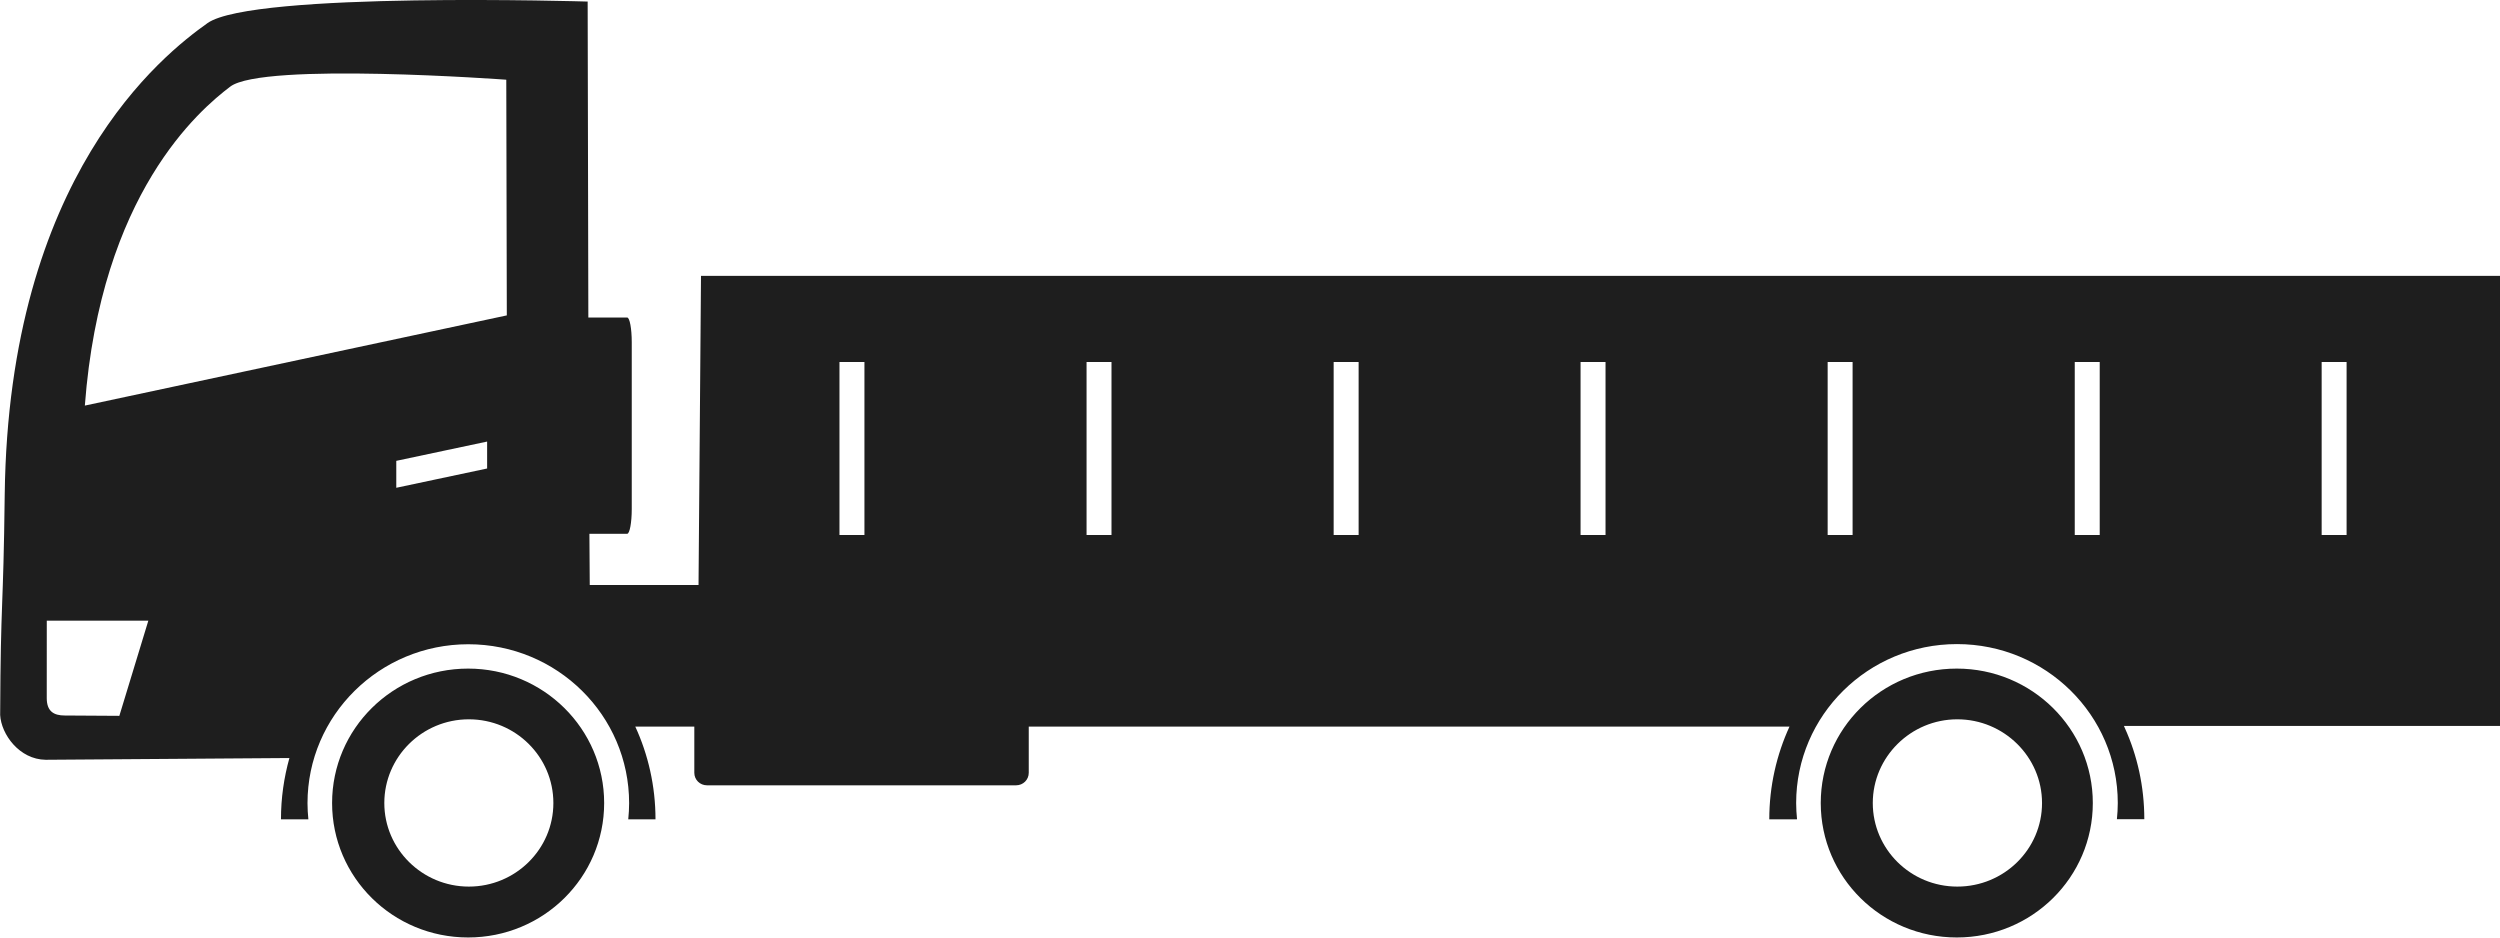 <svg fill="none" height="30" viewBox="0 0 80 30" width="80" xmlns="http://www.w3.org/2000/svg"><path clip-rule="evenodd" d="m1.496 22.34c0 .422.225.556.574.556l1.749.011.928-3.046h-3.25zm11.185-7.593 2.907-.617v.862l-2.907.617zm3.537-4.653c-.011-3.952-.017-7.543-.017-7.543s-7.794-.573-8.835.222c-.973.739-4.139 3.413-4.651 10.206l13.496-2.885zm49.127 15.603c0 1.479-1.215 2.674-2.711 2.674-1.496 0-2.705-1.201-2.705-2.674s1.215-2.679 2.705-2.679c1.49 0 2.711 1.201 2.711 2.679zm-47.637 0c0 1.479-1.215 2.674-2.705 2.674-1.49 0-2.705-1.201-2.705-2.674s1.209-2.679 2.705-2.679c1.496 0 2.705 1.201 2.705 2.679zm1.625 0c0-2.373-1.946-4.302-4.353-4.302-2.407 0-4.353 1.923-4.353 4.302s1.946 4.302 4.353 4.302c2.407 0 4.353-1.923 4.353-4.302zm47.637 0c0-2.373-1.946-4.302-4.353-4.302-2.407 0-4.353 1.923-4.353 4.302s1.946 4.302 4.353 4.302c2.407 0 4.353-1.923 4.353-4.302zm-9.476.522h-.877c0-1.067.236-2.073.647-2.968h-24.344v1.479c0 .222-.18.4-.405.4h-9.892c-.225 0-.405-.178-.405-.4v-1.479h-1.889c.41.889.647 1.901.647 2.968h-.872c.017-.172.028-.345.028-.517 0-2.813-2.306-5.086-5.146-5.086-2.84 0-5.146 2.279-5.146 5.086 0 .178.011.35.028.517h-.877c0-.684.096-1.34.27-1.962l-7.8.056c-.844-.011-1.423-.817-1.456-1.434.017-3.841.101-3.213.146-7.059.129-10.195 5.056-14.063 6.49-15.081 1.44-1.017 12.164-.689 12.164-.689l.022 10.111h1.243c.079 0 .146.35.146.789v5.342c0 .434-.067.789-.146.789h-1.209l.011 1.64h3.481l.079-9.894h57.574v14.402h-12.04s.017.039.028.067c.399.878.624 1.873.624 2.918h-.877c.017-.172.028-.345.028-.517 0-2.813-2.306-5.086-5.146-5.086s-5.146 2.279-5.146 5.086c0 .178.011.35.028.517zm-30.631-14.636v5.536h.799v-5.536zm7.907 0v5.536h.798v-5.536zm7.907 0v5.536h.799v-5.536zm7.901 0v5.536h.799v-5.536zm7.907 0v5.536h.798v-5.536zm7.907 0v5.536h.799v-5.536zm7.901 0v5.536h.798v-5.536z" fill="#1e1e1e" fill-rule="evenodd"/></svg>